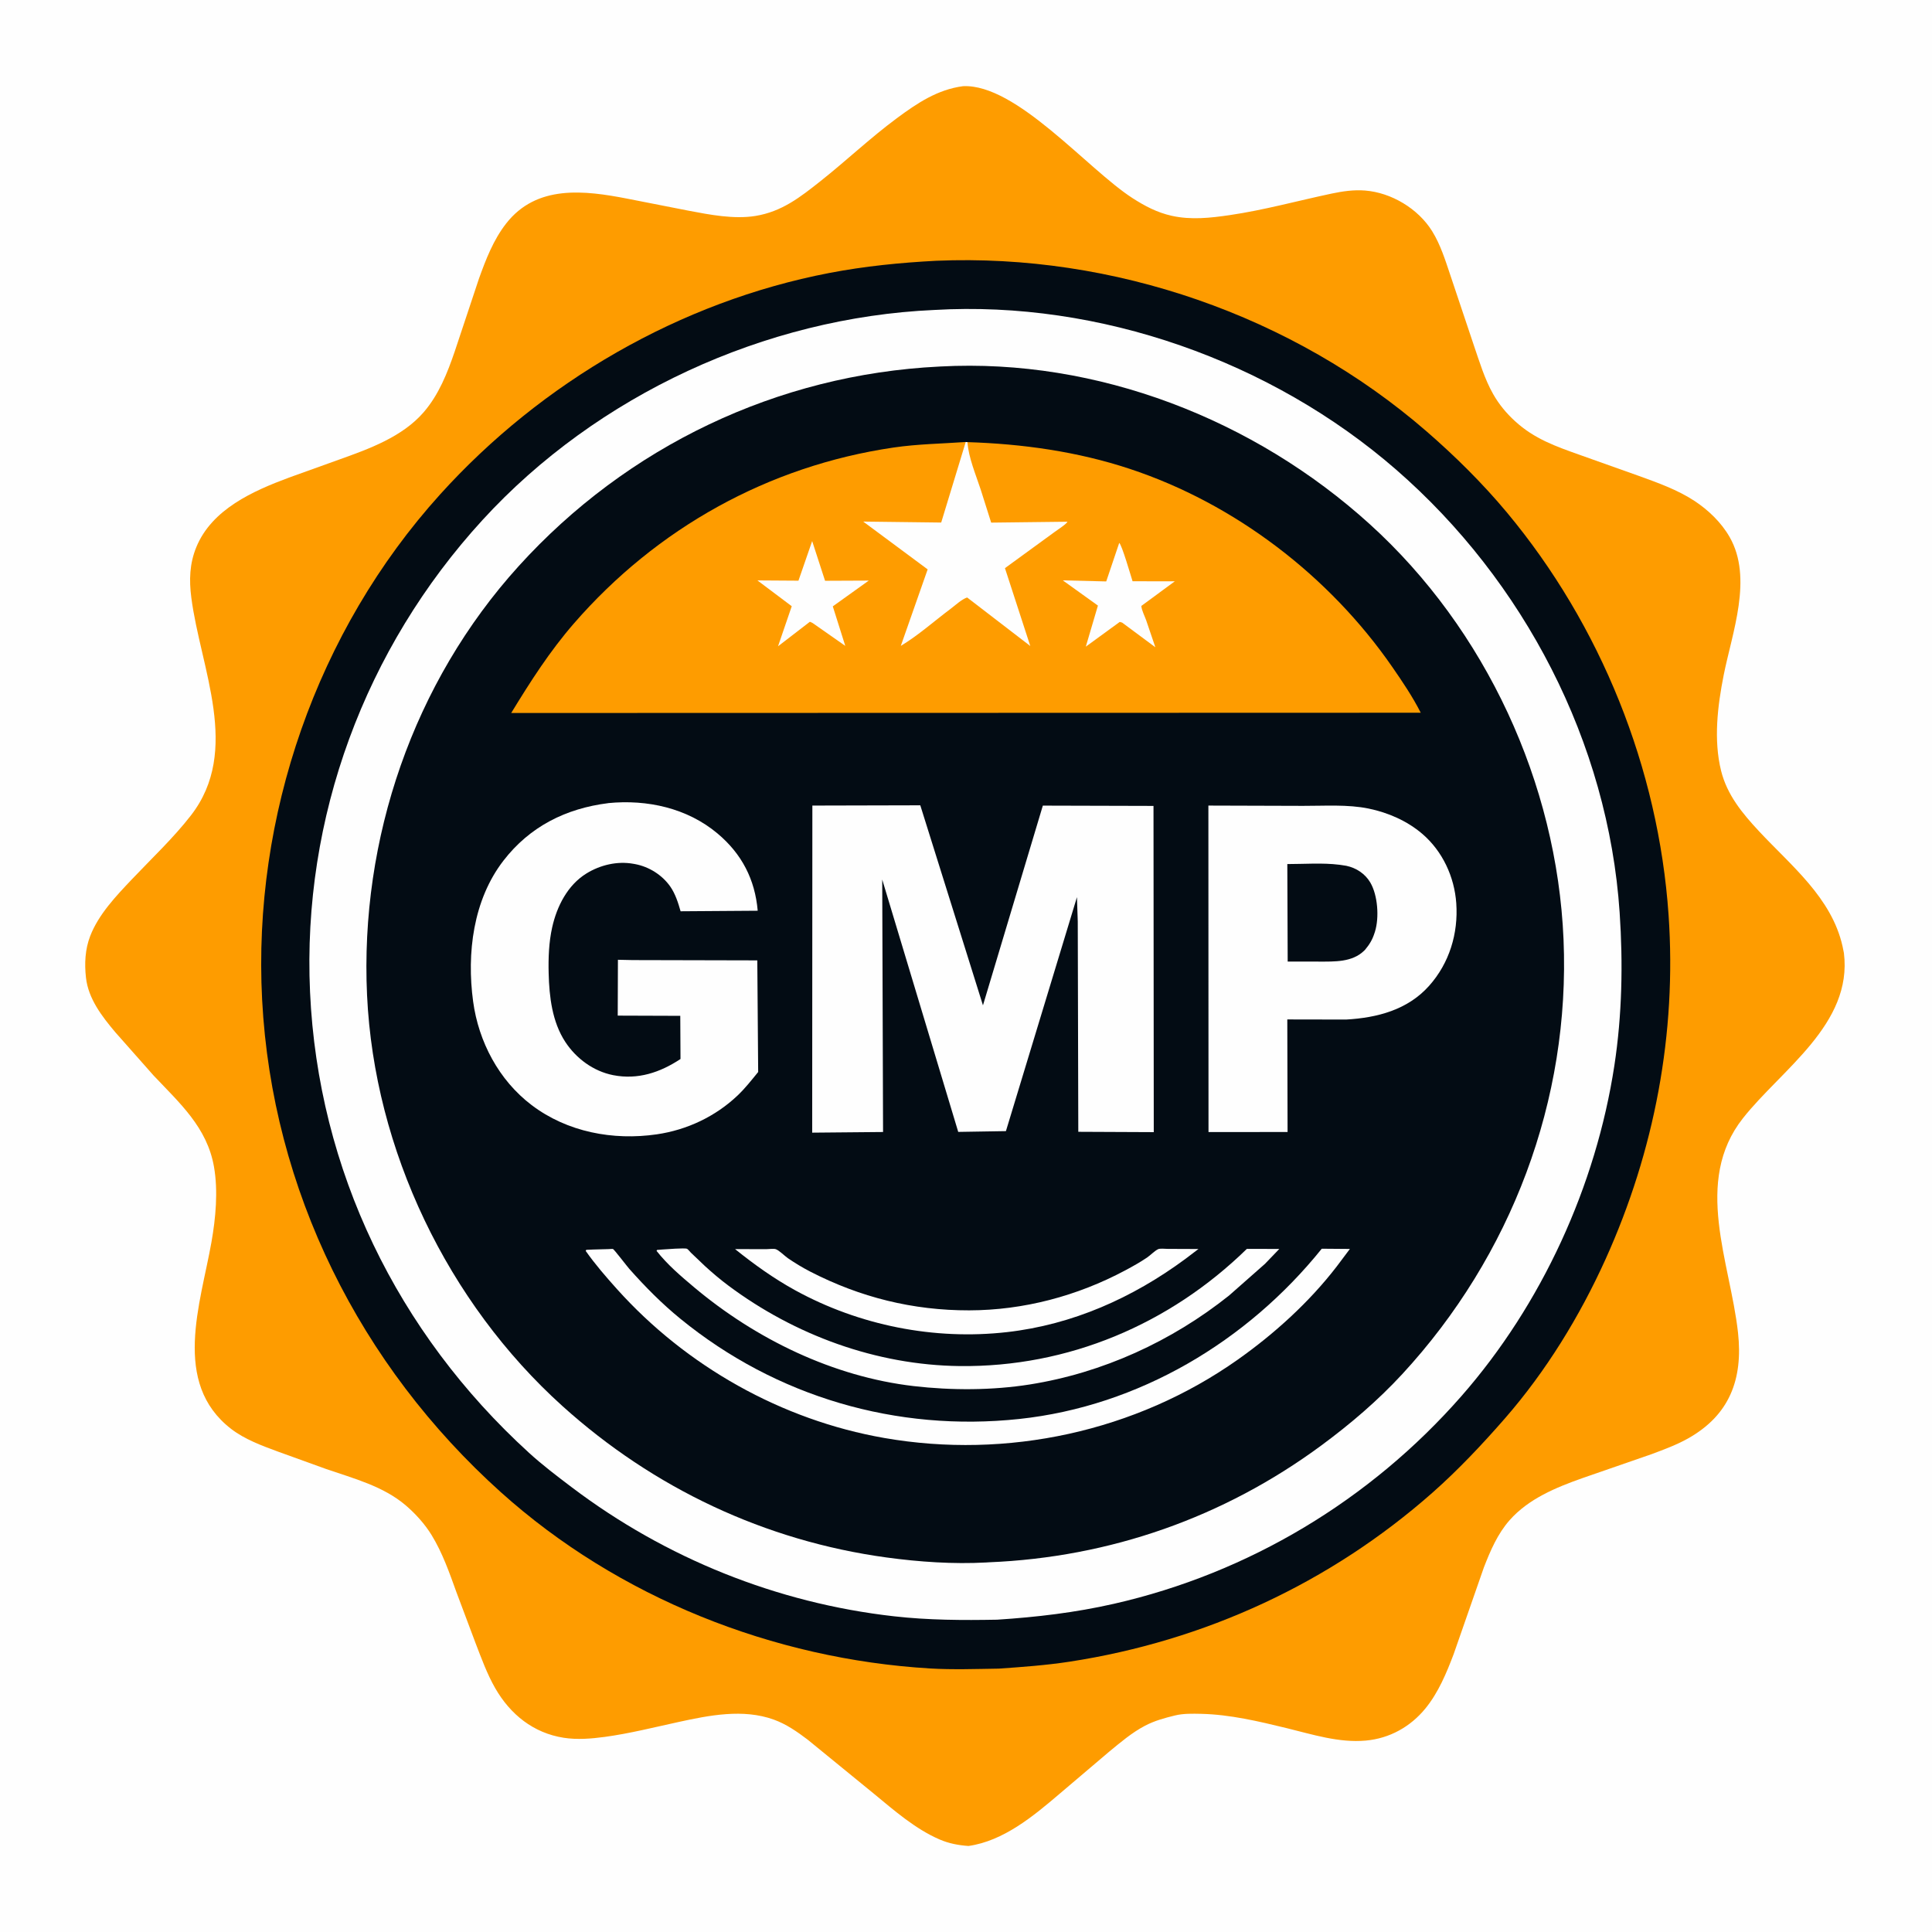 <svg version="1.1" xmlns="http://www.w3.org/2000/svg" style="display: block;" viewBox="0 0 2048 2048" width="1024" height="1024">
<path transform="translate(0,0)" fill="rgb(254,254,254)" d="M -0 -0 L 2048 0 L 2048 2048 L -0 2048 L -0 -0 z"/>
<path transform="translate(0,0)" fill="rgb(254,156,0)" d="M 1020.89 91.358 C 1077.4 88.74 1152.88 179.331 1200.43 209.96 C 1213.6 218.439 1226.61 225.3 1242 228.741 C 1262.43 233.309 1283.03 231.044 1303.5 228.042 C 1340.13 222.669 1375.57 212.825 1411.72 205.182 C 1423.31 202.732 1435.13 201.033 1447 201.97 C 1474.93 204.174 1503.3 221.191 1518.1 245.015 C 1527.07 259.468 1532.14 276.023 1537.54 292.049 L 1562.47 366.463 C 1568.36 383.639 1573.8 401.882 1582.8 417.739 C 1588.99 428.635 1596.7 437.954 1605.93 446.407 C 1626.59 465.337 1649.13 473.131 1675.12 482.38 L 1737.15 504.451 C 1757.01 511.62 1778.27 519.215 1796.01 530.859 C 1810.9 540.629 1824.59 553.752 1833.49 569.312 C 1858.38 612.87 1836.14 670.556 1827.17 715.694 C 1820.69 748.281 1816.32 784.362 1824.42 817.021 C 1830.77 842.64 1846.98 862.215 1864.59 881.106 C 1898.88 917.899 1941.55 951.562 1953.15 1003 L 1954.61 1010.16 C 1964.03 1085.64 1888.23 1133.76 1847.51 1185.47 C 1794.57 1252.69 1834.12 1337.83 1842.36 1412.63 C 1847.83 1462.31 1833.23 1500.35 1789.02 1525.02 C 1776.92 1531.77 1763.91 1536.52 1750.99 1541.38 L 1677.45 1566.86 C 1649.48 1576.77 1620.34 1588.7 1600.22 1611.5 C 1587.52 1625.89 1579.9 1643.73 1573.01 1661.41 L 1540.97 1753.36 C 1533.41 1773.35 1524.75 1794.16 1511.13 1810.88 C 1495.17 1830.47 1473.08 1842.78 1447.85 1845.08 C 1419.32 1847.69 1391.24 1838.55 1363.8 1831.87 C 1334.5 1824.73 1303.63 1817.41 1273.4 1816.74 C 1264.2 1816.54 1254.42 1816.27 1245.45 1818.48 C 1234.35 1821.21 1223.97 1824.01 1213.77 1829.34 C 1199.87 1836.61 1187.67 1847.07 1175.6 1856.99 L 1123.19 1901.5 C 1095.51 1925.11 1063.75 1951.57 1026.61 1956.81 C 1015.88 1956.05 1005.93 1954.18 996 1949.9 C 970.508 1938.93 947.995 1919.28 926.747 1901.73 L 856.269 1844.19 C 845.061 1835.69 833.478 1827.61 820.155 1822.82 C 787.64 1811.12 751.855 1818.29 719.21 1825.4 C 693.36 1831.02 667.121 1837.68 640.887 1841.21 C 626.724 1843.12 611.807 1844.32 597.604 1842.12 C 565.488 1837.12 540.929 1817.38 524.955 1789.55 C 516.269 1774.41 510.168 1757.48 503.909 1741.22 L 483.877 1687.89 C 476.378 1667.11 469.041 1645.99 457.408 1627.07 C 450.322 1615.55 440.533 1604.71 430.29 1595.92 C 406.419 1575.44 374.857 1567.24 345.719 1557.21 L 294.618 1538.75 C 277.707 1532.52 259.327 1525.76 244.929 1514.63 C 181.806 1465.83 212.637 1381.99 224.136 1316.79 C 228.646 1291.22 231.339 1262.64 226.839 1236.87 C 219.541 1195.07 190.561 1169.48 162.81 1140.09 L 122.225 1094.21 C 108.129 1077.44 93.638 1058.86 91.122 1036.28 C 89.469 1021.44 90.187 1006.34 95.598 992.293 C 104.442 969.331 123.022 949.817 139.696 932.222 C 160.684 910.074 183.757 888.406 202.445 864.29 C 255.789 795.452 212.534 708.734 202.805 633.511 C 200.398 614.905 200.92 597.521 208.101 580 C 224.602 539.74 268.309 520.418 306.363 506.269 L 359.385 487.205 C 391.08 475.906 426.581 463.104 449.179 436.893 C 465.188 418.324 474.17 395.516 482.011 372.636 L 507.716 295.367 C 515.052 274.959 522.996 254.327 536.456 237.037 C 568.788 195.505 619.409 201.726 665.18 210.637 L 729.978 223.358 C 752.374 227.613 778.195 232.617 800.906 228.892 C 828.822 224.314 848.163 209.109 869.699 192.058 C 897.112 170.353 922.511 146.192 950.613 125.38 C 972.142 109.436 993.737 94.9 1020.89 91.358 z"/>
<path transform="translate(0,0)" fill="rgb(3,12,20)" d="M 992.514 276.429 C 1179.72 268.505 1370.44 334.22 1512.22 457.286 C 1542.41 483.492 1571.68 512.417 1597.29 543.136 C 1696.96 662.675 1758.03 814.605 1768.75 969.775 C 1777.45 1095.57 1753.79 1220.1 1701.94 1334.83 C 1674.66 1395.21 1638.88 1453.57 1595.26 1503.59 C 1571.38 1530.96 1545.84 1558.12 1518.6 1582.18 C 1409.93 1678.17 1276.95 1739.5 1133.73 1761.46 C 1108.86 1765.27 1083.84 1767.06 1058.76 1768.81 C 1034.62 1769.17 1010.05 1770.07 985.948 1768.64 C 819.642 1758.72 655.296 1693.56 530.965 1581.84 C 381.472 1447.5 288.448 1261.43 277.869 1059.8 C 267.672 865.447 335.795 668.887 466.449 524.201 C 574.128 404.957 720.909 319.778 879.07 289.373 C 916.535 282.171 954.448 278.392 992.514 276.429 z"/>
<path transform="translate(0,0)" fill="rgb(254,254,254)" d="M 990.372 328.574 C 1165.59 318.316 1347.77 382.826 1479.94 497.828 C 1615.59 615.864 1704.76 787.113 1716.89 967.307 C 1720.53 1021.39 1719.49 1075.94 1711.29 1129.58 C 1691.78 1257.21 1634.29 1382.86 1549.08 1480.03 C 1452.5 1590.17 1323.68 1667.62 1180.67 1700.12 C 1139.75 1709.42 1098.81 1714.24 1056.98 1716.94 C 1020.39 1717.62 984.105 1717.45 947.672 1713.34 C 823.722 1699.37 705.606 1651.83 606.188 1576.65 C 590.624 1564.88 575.054 1553.08 560.627 1539.92 C 421.279 1412.84 337.203 1240.48 328.65 1051.44 C 320.292 866.709 386.911 687.275 511.458 551.258 C 632.909 418.622 810.989 336.525 990.372 328.574 z"/>
<path transform="translate(0,0)" fill="rgb(3,12,20)" d="M 995.65 388.569 L 997.022 388.485 C 1163.19 379.651 1329.53 444.513 1452.13 555.742 C 1574.97 667.188 1650.35 830.186 1657.41 995.747 C 1664.67 1166.2 1601.95 1331.46 1486.53 1456.53 C 1460.6 1484.63 1431.38 1509.57 1400.65 1532.24 C 1297.28 1608.51 1176.57 1650.86 1048.26 1656.1 L 1045.29 1656.29 C 1010.54 1658.18 974.452 1655.71 940 1651.02 C 811.015 1633.46 692.819 1577.57 596.276 1490.54 C 474.522 1380.78 396.759 1218.99 389.098 1055 C 381.363 889.426 438.16 723.331 549.787 600.156 C 664.83 473.212 824.157 397.007 995.65 388.569 z"/>
<path transform="translate(0,0)" fill="rgb(254,254,254)" d="M 779.214 1324.11 L 812.593 1324.15 C 815.237 1324.15 820.044 1323.44 822.318 1324.17 C 825.753 1325.28 832.001 1331.56 835.328 1333.83 C 842.859 1338.97 850.676 1343.72 858.782 1347.9 C 911.864 1375.29 967.78 1389.16 1027.42 1389.03 C 1085.07 1388.9 1141.85 1373.82 1192.69 1346.71 C 1200.61 1342.48 1208.52 1338.08 1215.96 1333.03 C 1219.62 1330.55 1223.9 1325.95 1227.69 1324.17 C 1229.73 1323.21 1235.25 1323.87 1237.7 1323.87 L 1270.39 1324 L 1256.45 1334.59 C 1200.52 1375.86 1136.93 1404.22 1067.47 1412.1 C 990.389 1420.85 910.928 1405.05 843 1367.79 C 820.362 1355.38 799.314 1340.26 779.214 1324.11 z"/>
<path transform="translate(0,0)" fill="rgb(254,254,254)" d="M 701.837 1324.55 C 706.017 1324.29 725.779 1322.68 728.263 1323.77 C 729.285 1324.21 731.53 1327.05 732.389 1327.9 L 747.453 1342.24 C 755.292 1349.39 763.393 1356.27 771.892 1362.62 C 842.438 1415.33 928.914 1447.06 1017.29 1448.09 C 1132.24 1449.43 1239.76 1403.89 1321.69 1323.89 L 1356.12 1323.92 L 1340.89 1339.77 L 1302.95 1373.23 C 1242.06 1421.84 1168.85 1455.33 1091.74 1467.57 C 1051.76 1473.91 1008.64 1473.97 968.482 1469.31 C 883.127 1459.39 801.059 1419.4 735.706 1364.49 C 721.567 1352.6 707.459 1340.57 695.986 1326 L 696.5 1324.98 L 701.837 1324.55 z"/>
<path transform="translate(0,0)" fill="rgb(254,254,254)" d="M 628.951 1324.55 L 645.235 1324.1 C 645.995 1324.08 649.311 1323.79 649.794 1323.98 C 651.015 1324.45 664.806 1342.5 667.069 1345.04 C 684.072 1364.19 701.532 1381.88 721.399 1398.07 C 822.834 1480.75 950.369 1518.09 1080.48 1504.17 C 1206.99 1490.64 1321.99 1422.04 1401.12 1323.7 L 1430.93 1323.94 L 1416.92 1342.6 C 1387.88 1380.32 1350.84 1413.91 1312.03 1441.31 C 1203.9 1517.65 1067.47 1547 937.368 1524.32 C 828.692 1505.38 727.45 1448.31 653.921 1366.37 C 642.322 1353.45 630.847 1340.21 620.85 1326 L 621.5 1324.87 L 628.951 1324.55 z"/>
<path transform="translate(0,0)" fill="rgb(254,254,254)" d="M 644.656 851.387 L 644.842 851.323 C 686.01 847.286 728.458 856.541 760.645 883.571 C 786.357 905.163 800.301 932.197 803.208 965.419 L 721.452 965.986 C 718.943 957.107 715.862 947.435 710.531 939.805 C 701.908 927.463 687.972 918.75 673.199 915.976 L 671.5 915.677 C 654.342 912.562 636.174 916.892 621.472 926.022 C 601.602 938.362 590.308 960.772 585.336 983 C 581.791 998.845 581.186 1015.62 581.599 1031.8 C 582.231 1056.61 585.309 1083.25 599.251 1104.5 C 610.798 1122.1 629.114 1135.59 649.936 1139.7 C 676.05 1144.85 699.767 1136.9 721.361 1122.58 L 721.121 1076.83 L 654.817 1076.6 L 655.03 1017.4 L 670.688 1017.73 L 802.767 1018.04 L 803.689 1136.37 C 796.817 1144.81 789.785 1153.75 781.877 1161.26 C 758.413 1183.55 728.227 1197.78 696.23 1202.44 C 649.933 1209.18 601.213 1200.06 563.463 1171.37 C 528.79 1145.03 507.307 1104.27 501.527 1061.56 C 494.637 1010.66 501.492 954 533.673 912.32 C 561.618 876.125 599.829 857.012 644.656 851.387 z"/>
<path transform="translate(0,0)" fill="rgb(254,254,254)" d="M 1280.94 853.945 L 1381.25 854.251 C 1404.08 854.334 1428.58 852.518 1450.97 857.151 C 1471.46 861.391 1491.62 870.191 1507.6 883.845 C 1529.11 902.227 1541.74 929.423 1543.71 957.5 C 1545.95 989.471 1536.39 1020.98 1514.88 1045.05 C 1492.09 1070.57 1459.87 1078.88 1426.97 1080.76 L 1364.59 1080.65 L 1364.88 1199.97 L 1281.07 1200.03 L 1280.94 853.945 z"/>
<path transform="translate(0,0)" fill="rgb(3,12,20)" d="M 1364.61 915.945 C 1382.53 915.954 1401.94 914.45 1419.66 916.662 L 1421.5 916.914 L 1427.17 917.785 C 1437.7 920.009 1447.1 926.193 1452.58 935.521 C 1460.52 949.046 1462.15 972.542 1457.56 987.463 L 1457.06 989 C 1454.77 996.16 1451.87 1000.96 1447.12 1006.68 L 1445.99 1007.83 C 1433.24 1020.19 1414.46 1019.31 1398.09 1019.33 L 1365 1019.29 L 1364.61 915.945 z"/>
<path transform="translate(0,0)" fill="rgb(254,254,254)" d="M 861.141 853.939 L 975.55 853.662 L 1041.98 1065.71 L 1105.45 853.992 L 1222.76 854.308 L 1223.04 1200.12 L 1143.04 1199.76 L 1142.47 976.75 L 1141.62 950.993 L 1066.32 1199.04 L 1015.76 1199.86 L 935.192 932.344 L 936.076 1199.97 L 860.956 1200.66 L 861.141 853.939 z"/>
<path transform="translate(0,0)" fill="rgb(254,156,0)" d="M 1023.71 468.539 L 1025.49 468.669 C 1083.85 470.515 1141.79 478.583 1197.39 496.946 C 1309.07 533.834 1409.12 610.549 1475.83 706.949 C 1486.59 722.498 1497.49 738.641 1506.04 755.53 L 541.89 755.806 C 562.167 722.565 582.756 690.357 608.374 660.88 C 696.094 559.945 814.472 493.885 947.174 474.413 C 972.761 470.658 998.036 470.346 1023.71 468.539 z"/>
<path transform="translate(0,0)" fill="rgb(254,254,254)" d="M 860.935 573.564 L 874.6 615.65 L 920.94 615.445 L 882.802 642.756 L 896.018 684.656 L 861.464 660.463 C 860.519 659.886 859.522 659.522 858.5 659.102 L 824.743 685.09 L 839.286 642.616 L 802.888 615.26 L 846.389 615.55 L 860.935 573.564 z"/>
<path transform="translate(0,0)" fill="rgb(254,254,254)" d="M 1186.43 575.5 C 1189.28 577.602 1198.71 610.446 1200.57 616.169 L 1245.38 616.184 L 1209.85 642.326 C 1210.25 647.069 1213.35 652.911 1214.97 657.45 L 1224.71 686.107 L 1189.5 659.974 L 1186.98 659.25 L 1151 685.471 L 1163.84 641.944 L 1126.58 615.192 L 1172.65 616.338 L 1186.43 575.5 z"/>
<path transform="translate(0,0)" fill="rgb(254,254,254)" d="M 1023.71 468.539 L 1025.49 468.669 C 1026.85 485.573 1034.33 502.943 1039.61 519.031 L 1050.68 553.996 L 1131.52 553.037 C 1130.91 555.274 1120.67 561.875 1118.01 563.851 L 1065.29 602.258 L 1092.13 684.786 L 1025.21 633.349 C 1019.45 635.226 1012.55 641.734 1007.59 645.448 C 990.399 658.318 973.209 673.677 954.886 684.678 L 983.349 603.568 L 915.045 552.889 L 997.711 553.912 L 1023.71 468.539 z"/>
</svg>